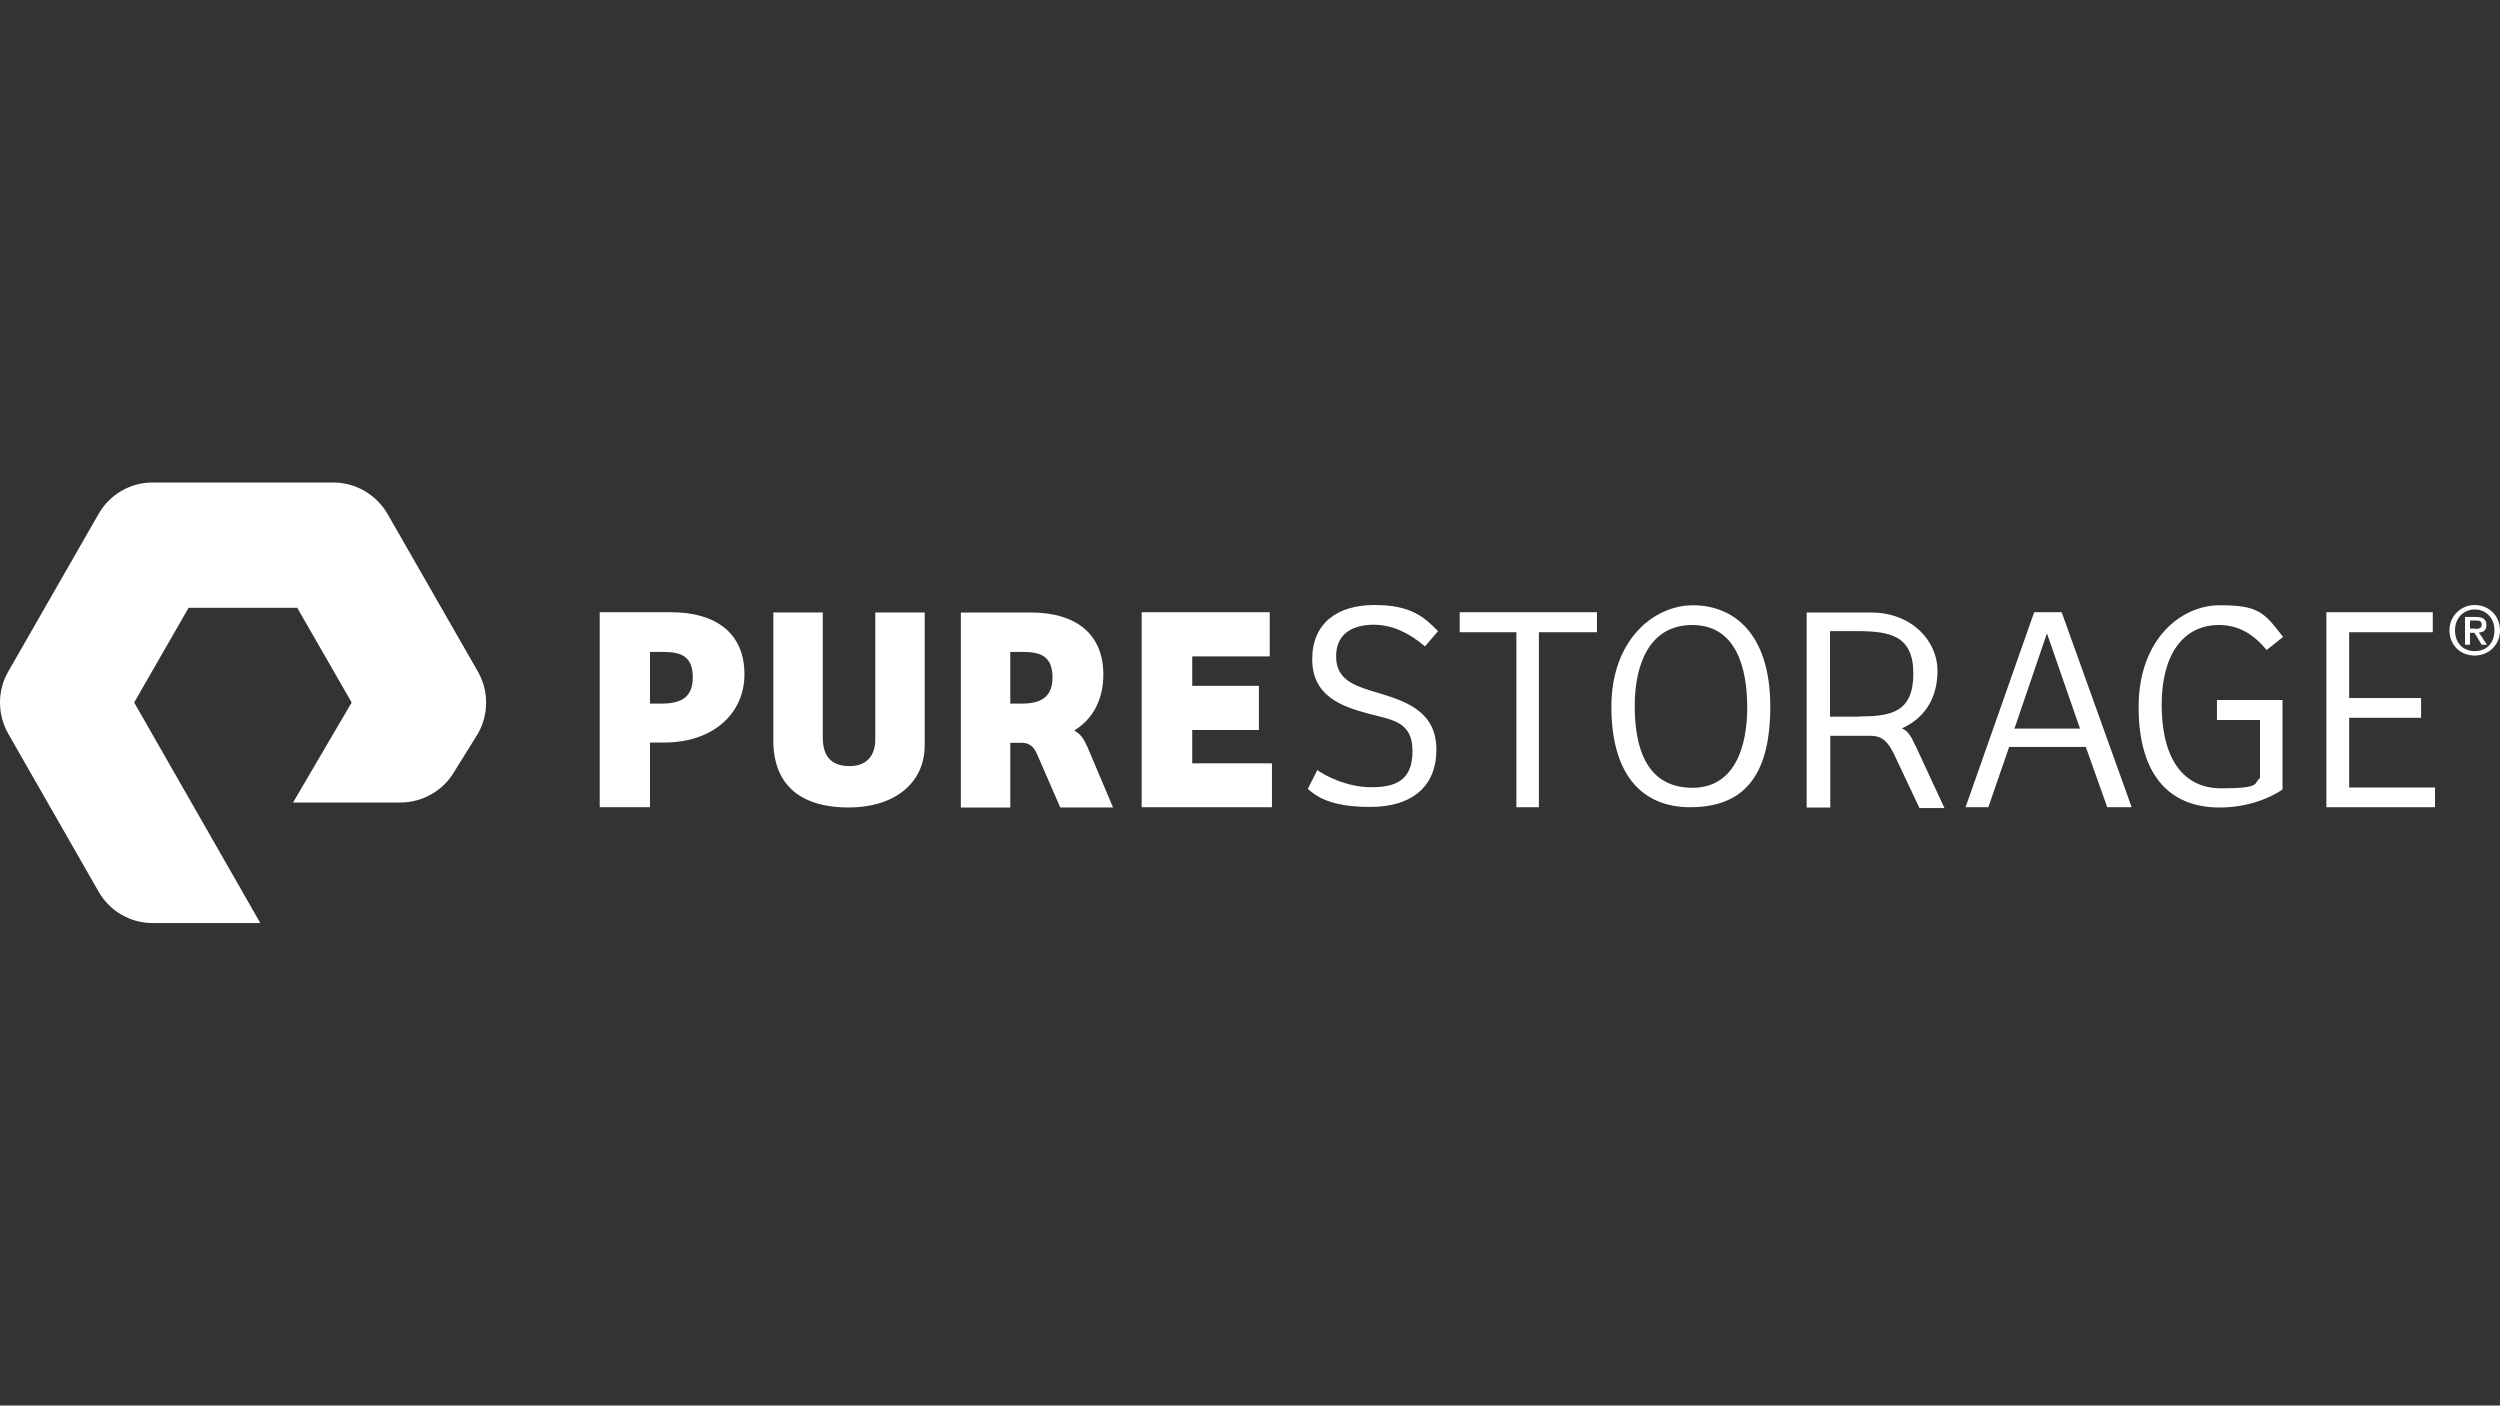 <?xml version="1.0" encoding="UTF-8"?>
<svg id="Layer_1" xmlns="http://www.w3.org/2000/svg" version="1.1" viewBox="0 0 900 506">
  <rect x="0" y="0" width="900" height="506" fill="#333333" stroke="none"/>
  <!-- Generator: Adobe Illustrator 29.5.1, SVG Export Plug-In . SVG Version: 2.1.0 Build 141)  -->
  <defs>
    <style>
      .st0 {
        fill: #fff;
        fill-rule: evenodd;
      }
    </style>
  </defs>
  <g id="Page-1">
    <g id="Group-28">
      <g id="Group-31">
        <path id="Fill-11" class="st0" d="M93.6,332.3h-38.7c-8,0-15.4-4.3-19.4-11.3L3,264.2c-4-7-4-15.6,0-22.5l32.5-56.7c4-7,11.4-11.3,19.4-11.3h65.1c8,0,15.4,4.3,19.5,11.3l32.5,56.7c4,6.9,4,15.6,0,22.5l-8.4,13.5c-3.9,6.8-11.4,11.2-19.4,11.2h-38.7l21.1-36-19.6-34.1h-39.1l-19.6,34.1,45.3,79.2h-.1Z"/>
      </g>
      <path id="Fill-4" class="st0" d="M238.1,253.3c6.9,0,11.3-2.1,11.3-9.4s-3.8-9.2-10.4-9.2h-5v18.6h4.1ZM233.9,290.6h-18v-70.2h25.6c16.4,0,26.5,7.7,26.5,22.3s-11.8,24.6-28.7,24.6h-5.3v23.3h-.1Z"/>
      <path id="Fill-6" class="st0" d="M296.2,220.4v45.1c0,7.8,4.1,10.3,9.7,10.3s9.2-3.2,9.2-9.7v-45.6h17.8v47.7c0,14-11.2,22.5-27.4,22.5s-27.1-7.2-27.1-24.1v-46.1h17.8Z"/>
      <polygon id="Fill-8" class="st0" points="411 220.4 457.1 220.4 457.1 236.3 429.2 236.3 429.2 246.9 453.2 246.9 453.2 262.8 429.2 262.8 429.2 274.8 457.9 274.8 457.9 290.6 411 290.6 411 220.4"/>
      <path id="Fill-10" class="st0" d="M474.3,277.3c3.2,2.2,10.8,6.1,19.3,6.1s14.9-2.2,14.9-13-7.4-11.2-15.9-13.5c-10.2-2.7-20.2-6.6-20.2-19.6s9.1-19.5,22.4-19.5,17.9,4.4,22.9,9.4l-4.7,5.5c-5.5-4.7-11.7-7.8-18.4-7.8s-13.6,2.5-13.6,11.4,7.2,10.8,16.3,13.5c9.7,3,19.8,6.8,19.8,20.1s-8.9,20.6-23.8,20.6-19.7-4.1-22.5-6.5l3.5-6.9h.1Z"/>
      <polygon id="Fill-12" class="st0" points="574.9 220.4 574.9 227.6 554 227.6 554 290.6 545.9 290.6 545.9 227.6 525.5 227.6 525.5 220.4 574.9 220.4"/>
      <path id="Fill-14" class="st0" d="M609.3,283.6c15,0,19.7-14.4,19.7-28.9s-4.1-29.7-19.8-29.7-20.7,14.7-20.7,29.1,3.8,29.5,20.8,29.5M608.5,290.6c-17.7,0-28.4-12.1-28.4-36.2s15.3-36.5,29.4-36.5,27.8,9.6,27.8,36.5-11.2,36.2-28.9,36.2"/>
      <path id="Fill-16" class="st0" d="M725.2,262.3h23.6l-11.9-34.3-11.7,34.3h0ZM707.6,290.6l24.7-70.2h9.9l25.2,70.2h-8.8l-7.7-21.7h-27.6l-7.5,21.7h-8.3.1Z"/>
      <path id="Fill-18" class="st0" d="M821.7,284.2c-5.7,3.9-13.8,6.5-22.7,6.5-18,0-29.1-11.7-29.1-36.2s15.4-36.6,29.1-36.6,15.9,2.2,22.9,11.4l-5.9,4.7c-4.5-5.4-9.8-9-17.2-9-13,0-20.6,10.9-20.6,28.7s6.6,30.1,21.5,30.1,11.4-1.9,13.9-3.7v-20.9h-15.5v-7.2h23.6v32.2h-.1Z"/>
      <polygon id="Fill-20" class="st0" points="837.5 220.4 875.8 220.4 875.8 227.6 845.7 227.6 845.7 251.3 871.6 251.3 871.6 258.4 845.7 258.4 845.7 283.5 876.6 283.5 876.6 290.6 837.5 290.6 837.5 220.4"/>
      <path id="Fill-22" class="st0" d="M669.5,258h-10.7v-30.8h9.3c12.1,0,20.7,1.4,20.7,15.3s-8,15.4-19.3,15.4h-.1ZM689.6,268.6c-1.6-3.6-2.6-5.3-4.9-6.4,7.8-3.5,12.8-10.4,12.8-20.8s-9-20.9-24-20.9h-23.1v70.2h8.5v-25.8h14.8-.1c4.4,0,6.4,2.8,8.3,6.7l9.1,19.3h9l-10.2-22v-.2Z"/>
      <path id="Fill-24" class="st0" d="M363.7,253.3v-18.6h4.9c6.5,0,10.3,2,10.3,9.2s-4.3,9.4-11.2,9.4h-4ZM391.2,268.4c-1-2.5-2.6-4.5-4.5-5.4,6.5-4,10.5-10.8,10.5-20.2,0-14.5-9.8-22.3-26.1-22.3h-25.2v70.2h17.8v-23.3h4.6c2.4.2,3.9,1.5,5,4l8.4,19.3h19l-9.4-22.2h-.1Z"/>
      <path id="Fill-26" class="st0" d="M891,226.4c1.3,0,2.4-.1,2.4-1.6s-1.3-1.4-2.2-1.4h-2v2.9h1.9-.1ZM889.1,232.1h-1.7v-10h3.9c2.5,0,3.8.8,3.8,2.9s-1.2,2.6-2.7,2.7l2.9,4.4h-1.9l-2.6-4.3h-1.6v4.3h-.1ZM890.9,219.4c-4,0-7.1,3.1-7.1,7.5s2.7,7.5,7.1,7.5,7.1-3,7.1-7.5-3.1-7.5-7.1-7.5ZM890.9,236c-5.3,0-9.1-3.9-9.1-9.1s4.2-9.1,9.1-9.1,9.1,3.7,9.1,9.1-4.2,9.1-9.1,9.1Z"/>
    </g>
  </g>
</svg>